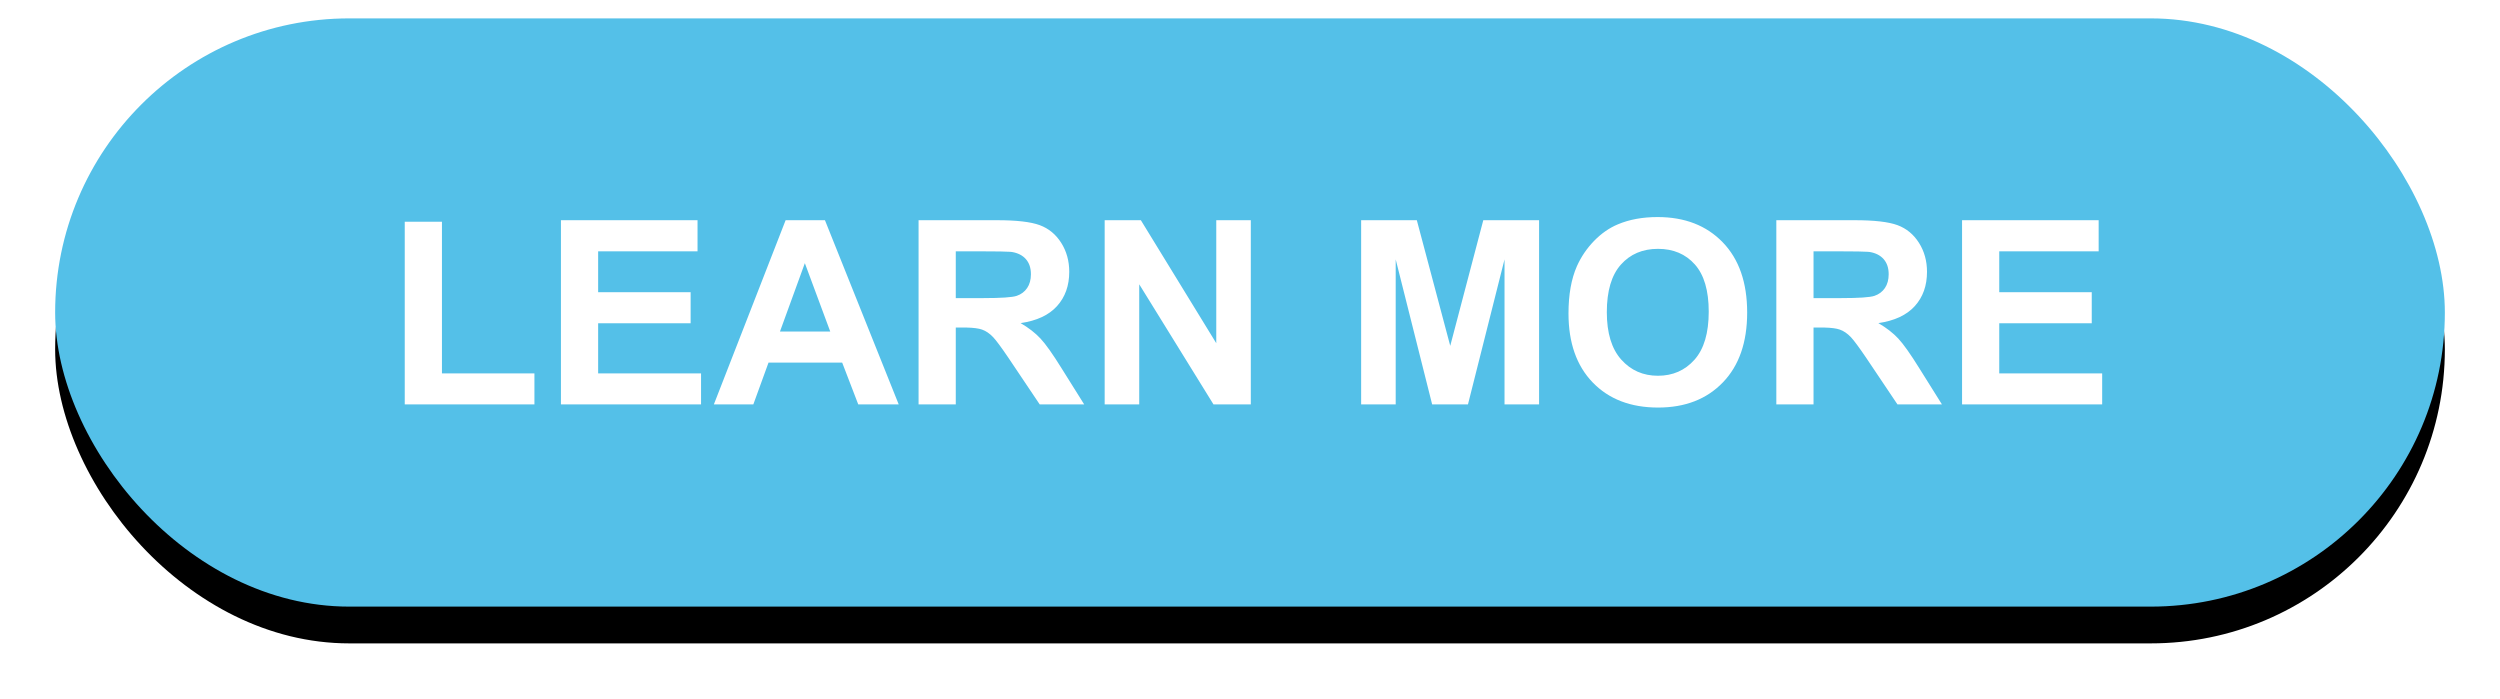 <?xml version="1.0" encoding="UTF-8"?>
<svg width="136px" height="38px" viewBox="0 0 136 38" version="1.1" xmlns="http://www.w3.org/2000/svg" xmlns:xlink="http://www.w3.org/1999/xlink">
    <!-- Generator: Sketch 58 (84663) - https://sketch.com -->
    <title>Button</title>
    <desc>Created with Sketch.</desc>
    <defs>
        <rect id="path-1" x="0" y="0" width="130" height="32" rx="16"></rect>
        <filter x="-4.2%" y="-10.9%" width="108.5%" height="134.4%" filterUnits="objectBoundingBox" id="filter-2">
            <feOffset dx="0" dy="2" in="SourceAlpha" result="shadowOffsetOuter1"></feOffset>
            <feGaussianBlur stdDeviation="1.5" in="shadowOffsetOuter1" result="shadowBlurOuter1"></feGaussianBlur>
            <feColorMatrix values="0 0 0 0 0   0 0 0 0 0   0 0 0 0 0  0 0 0 0.2 0" type="matrix" in="shadowBlurOuter1"></feColorMatrix>
        </filter>
    </defs>
    <g id="Page-1" stroke="none" stroke-width="1" fill="none" fill-rule="evenodd">
        <g id="Frame-4" transform="translate(-82, -315)">
            <g id="Button" transform="translate(85, 316)">
                <g id="Rectangle-28">
                    <use fill="black" fill-opacity="1" filter="url(#filter-2)" xlink:href="#path-1"></use>
                    <use fill="#54C0E8" fill-rule="evenodd" xlink:href="#path-1"></use>
                </g>
                <path d="M19.018,21 L19.018,11.061 L21.042,11.061 L21.042,19.312 L26.073,19.312 L26.073,21 L19.018,21 Z M27.515,21 L27.515,10.979 L34.946,10.979 L34.946,12.674 L29.539,12.674 L29.539,14.896 L34.57,14.896 L34.57,16.584 L29.539,16.584 L29.539,19.312 L35.137,19.312 L35.137,21 L27.515,21 Z M45.89,21 L43.689,21 L42.814,18.724 L38.808,18.724 L37.981,21 L35.834,21 L39.738,10.979 L41.877,10.979 L45.89,21 Z M42.165,17.035 L40.784,13.316 L39.43,17.035 L42.165,17.035 Z M46.97,21 L46.97,10.979 L51.229,10.979 C52.3,10.979 53.078,11.069 53.563,11.249 C54.049,11.429 54.437,11.749 54.729,12.209 C55.021,12.669 55.167,13.196 55.167,13.788 C55.167,14.54 54.945,15.161 54.503,15.651 C54.061,16.141 53.401,16.45 52.521,16.577 C52.958,16.832 53.32,17.113 53.604,17.418 C53.889,17.723 54.273,18.266 54.756,19.045 L55.98,21 L53.56,21 L51.851,18.454 C51.464,17.884 51.19,17.515 51.031,17.346 C50.839,17.143 50.637,17.004 50.422,16.929 C50.239,16.865 49.963,16.828 49.595,16.819 L48.994,16.816 L48.994,21 L46.97,21 Z M48.994,12.674 L48.994,15.217 L50.491,15.217 C51.461,15.217 52.068,15.176 52.309,15.094 C52.551,15.012 52.74,14.87 52.876,14.67 C53.013,14.469 53.082,14.219 53.082,13.918 C53.082,13.581 52.992,13.308 52.812,13.101 C52.632,12.894 52.377,12.763 52.049,12.708 L51.94,12.698 C51.712,12.682 51.256,12.674 50.573,12.674 L48.994,12.674 Z M57.094,21 L57.094,10.979 L59.063,10.979 L63.165,17.671 L63.165,10.979 L65.044,10.979 L65.044,21 L63.014,21 L58.974,14.465 L58.974,21 L57.094,21 Z M71.046,21 L71.046,10.979 L74.075,10.979 L75.893,17.814 L77.691,10.979 L80.726,10.979 L80.726,21 L78.846,21 L78.846,13.111 L76.857,21 L74.909,21 L72.926,13.111 L72.926,21 L71.046,21 Z M82.326,16.051 C82.326,15.03 82.478,14.173 82.784,13.48 C83.012,12.97 83.323,12.512 83.717,12.106 C84.111,11.701 84.543,11.4 85.012,11.204 C85.637,10.94 86.357,10.808 87.172,10.808 C88.649,10.808 89.83,11.266 90.717,12.182 C91.603,13.098 92.046,14.371 92.046,16.003 C92.046,17.621 91.607,18.887 90.727,19.8 C89.847,20.714 88.672,21.171 87.2,21.171 C85.709,21.171 84.525,20.716 83.645,19.807 C82.765,18.898 82.326,17.646 82.326,16.051 Z M84.411,15.982 C84.411,17.117 84.673,17.977 85.197,18.563 C85.721,19.149 86.386,19.441 87.193,19.441 C88,19.441 88.661,19.151 89.179,18.57 C89.696,17.989 89.955,17.117 89.955,15.955 C89.955,14.807 89.703,13.95 89.199,13.385 C88.696,12.82 88.027,12.537 87.193,12.537 C86.359,12.537 85.687,12.823 85.176,13.395 C84.666,13.967 84.411,14.829 84.411,15.982 Z M93.632,21 L93.632,10.979 L97.891,10.979 C98.962,10.979 99.74,11.069 100.226,11.249 C100.711,11.429 101.099,11.749 101.391,12.209 C101.683,12.669 101.829,13.196 101.829,13.788 C101.829,14.54 101.608,15.161 101.166,15.651 C100.723,16.141 100.063,16.45 99.183,16.577 C99.621,16.832 99.982,17.113 100.267,17.418 C100.551,17.723 100.935,18.266 101.418,19.045 L102.642,21 L100.222,21 L98.513,18.454 C98.126,17.884 97.852,17.515 97.693,17.346 C97.501,17.143 97.299,17.004 97.084,16.929 C96.901,16.865 96.625,16.828 96.257,16.819 L95.656,16.816 L95.656,21 L93.632,21 Z M95.656,12.674 L95.656,15.217 L97.153,15.217 C98.124,15.217 98.73,15.176 98.971,15.094 C99.213,15.012 99.402,14.87 99.539,14.67 C99.675,14.469 99.744,14.219 99.744,13.918 C99.744,13.581 99.654,13.308 99.474,13.101 C99.294,12.894 99.04,12.763 98.711,12.708 L98.602,12.698 C98.374,12.682 97.918,12.674 97.235,12.674 L95.656,12.674 Z M103.736,21 L103.736,10.979 L111.167,10.979 L111.167,12.674 L105.759,12.674 L105.759,14.896 L110.791,14.896 L110.791,16.584 L105.759,16.584 L105.759,19.312 L111.358,19.312 L111.358,21 L103.736,21 Z" id="LEARNMORE" fill="#FFFFFF" fill-rule="nonzero"></path>
            </g>
        </g>
    </g>
</svg>